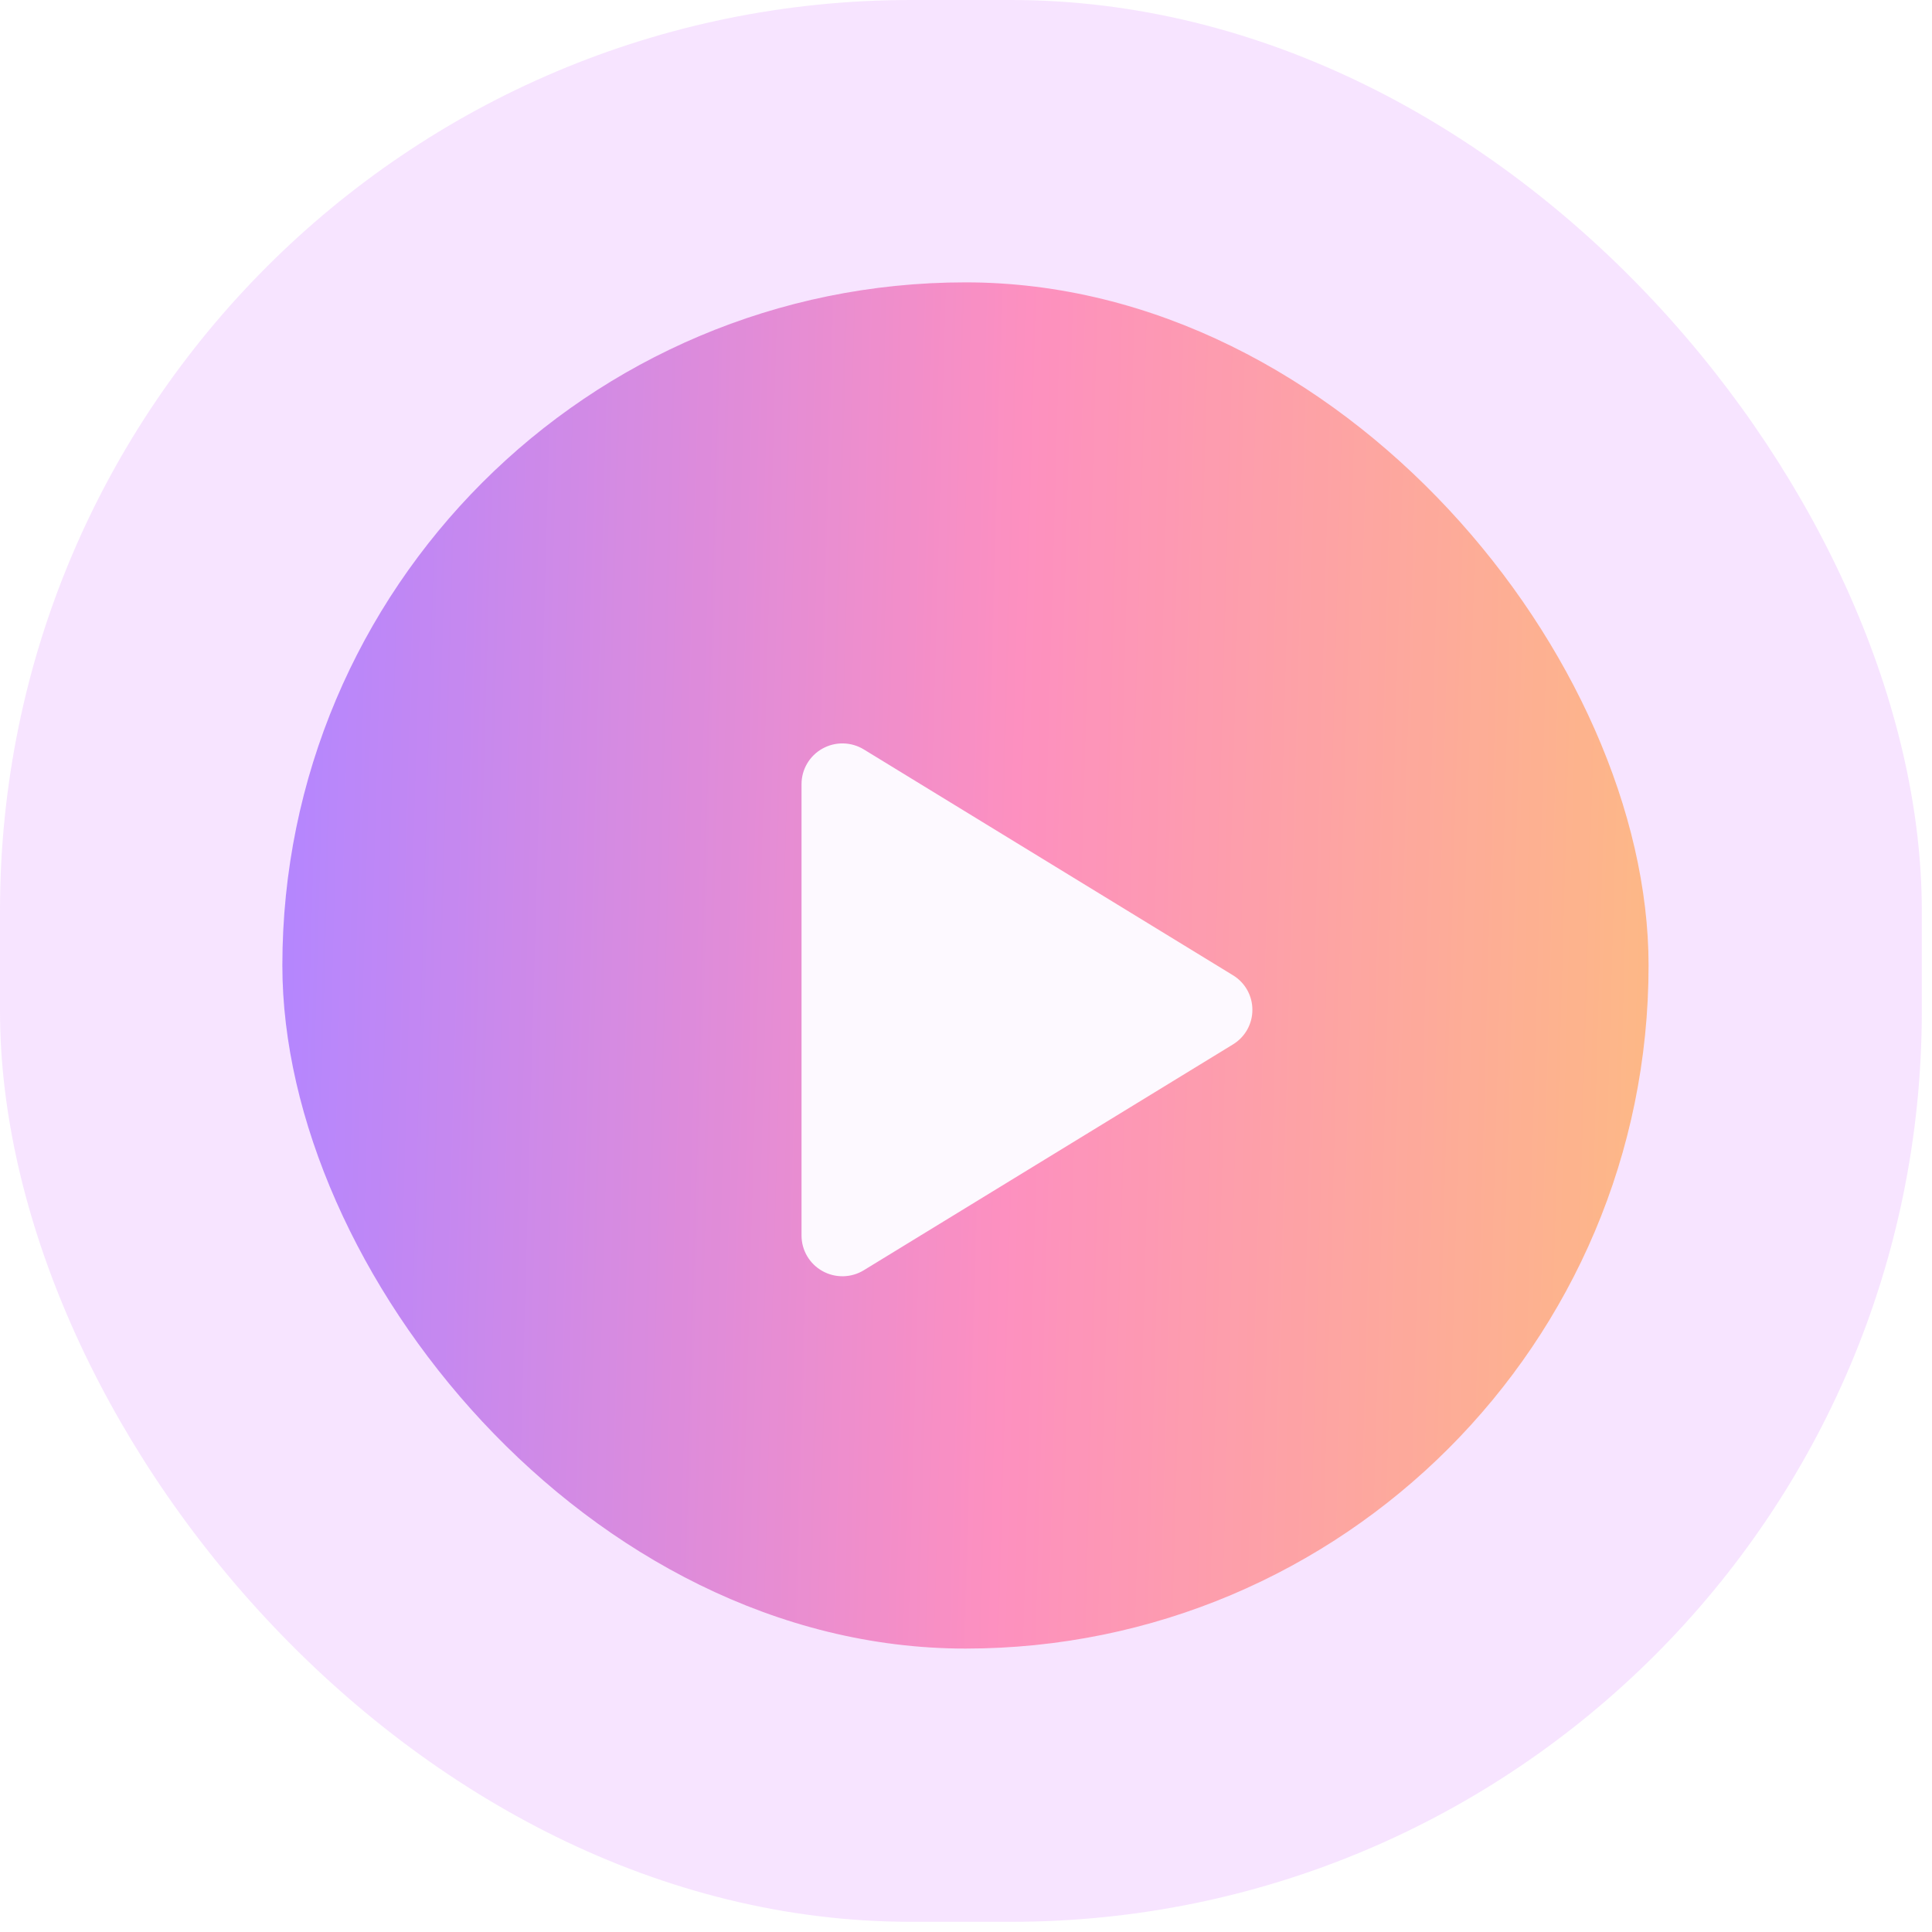 <svg width="174" height="174" viewBox="0 0 174 174" fill="none" xmlns="http://www.w3.org/2000/svg">
<g filter="url(#filter0_b_6707_7004)">
<rect width="173.082" height="173.082" rx="82.029" fill="#D680FE" fill-opacity="0.21"/>
<g opacity="0.77" filter="url(#filter1_b_6707_7004)">
<rect x="25.43" y="25.43" width="123.044" height="123.044" rx="61.522" fill="url(#paint0_linear_6707_7004)"/>
<g clip-path="url(#clip0_6707_7004)">
<g filter="url(#filter2_d_6707_7004)">
<path d="M112.792 86.948C112.794 87.575 112.633 88.191 112.326 88.737C112.018 89.283 111.575 89.741 111.039 90.065L77.798 110.399C77.238 110.742 76.596 110.93 75.939 110.942C75.282 110.954 74.634 110.791 74.061 110.468C73.494 110.151 73.021 109.689 72.692 109.128C72.362 108.568 72.188 107.93 72.188 107.28V66.616C72.188 65.966 72.362 65.328 72.692 64.767C73.021 64.207 73.494 63.744 74.061 63.427C74.634 63.105 75.282 62.942 75.939 62.954C76.596 62.966 77.238 63.153 77.798 63.496L111.039 83.831C111.575 84.155 112.018 84.612 112.326 85.159C112.633 85.705 112.794 86.321 112.792 86.948Z" fill="white"/>
</g>
</g>
</g>
</g>
<defs>
<filter id="filter0_b_6707_7004" x="-9.844" y="-9.844" width="192.769" height="192.769" filterUnits="userSpaceOnUse" color-interpolation-filters="sRGB">
<feFlood flood-opacity="0" result="BackgroundImageFix"/>
<feGaussianBlur in="BackgroundImageFix" stdDeviation="4.922"/>
<feComposite in2="SourceAlpha" operator="in" result="effect1_backgroundBlur_6707_7004"/>
<feBlend mode="normal" in="SourceGraphic" in2="effect1_backgroundBlur_6707_7004" result="shape"/>
</filter>
<filter id="filter1_b_6707_7004" x="-20.507" y="-20.507" width="214.918" height="214.916" filterUnits="userSpaceOnUse" color-interpolation-filters="sRGB">
<feFlood flood-opacity="0" result="BackgroundImageFix"/>
<feGaussianBlur in="BackgroundImageFix" stdDeviation="22.968"/>
<feComposite in2="SourceAlpha" operator="in" result="effect1_backgroundBlur_6707_7004"/>
<feBlend mode="normal" in="SourceGraphic" in2="effect1_backgroundBlur_6707_7004" result="shape"/>
</filter>
<filter id="filter2_d_6707_7004" x="68.188" y="62.953" width="48.605" height="55.988" filterUnits="userSpaceOnUse" color-interpolation-filters="sRGB">
<feFlood flood-opacity="0" result="BackgroundImageFix"/>
<feColorMatrix in="SourceAlpha" type="matrix" values="0 0 0 0 0 0 0 0 0 0 0 0 0 0 0 0 0 0 127 0" result="hardAlpha"/>
<feOffset dy="4"/>
<feGaussianBlur stdDeviation="2"/>
<feComposite in2="hardAlpha" operator="out"/>
<feColorMatrix type="matrix" values="0 0 0 0 0 0 0 0 0 0 0 0 0 0 0 0 0 0 0.25 0"/>
<feBlend mode="normal" in2="BackgroundImageFix" result="effect1_dropShadow_6707_7004"/>
<feBlend mode="normal" in="SourceGraphic" in2="effect1_dropShadow_6707_7004" result="shape"/>
</filter>
<linearGradient id="paint0_linear_6707_7004" x1="25.43" y1="86.952" x2="150.091" y2="90.425" gradientUnits="userSpaceOnUse">
<stop stop-color="#A16AFE"/>
<stop offset="0.526" stop-color="#FF77AD"/>
<stop offset="1" stop-color="#FFAC61"/>
</linearGradient>
<clipPath id="clip0_6707_7004">
<rect width="59.061" height="59.061" fill="white" transform="translate(57.422 57.422)"/>
</clipPath>
</defs>
</svg>
